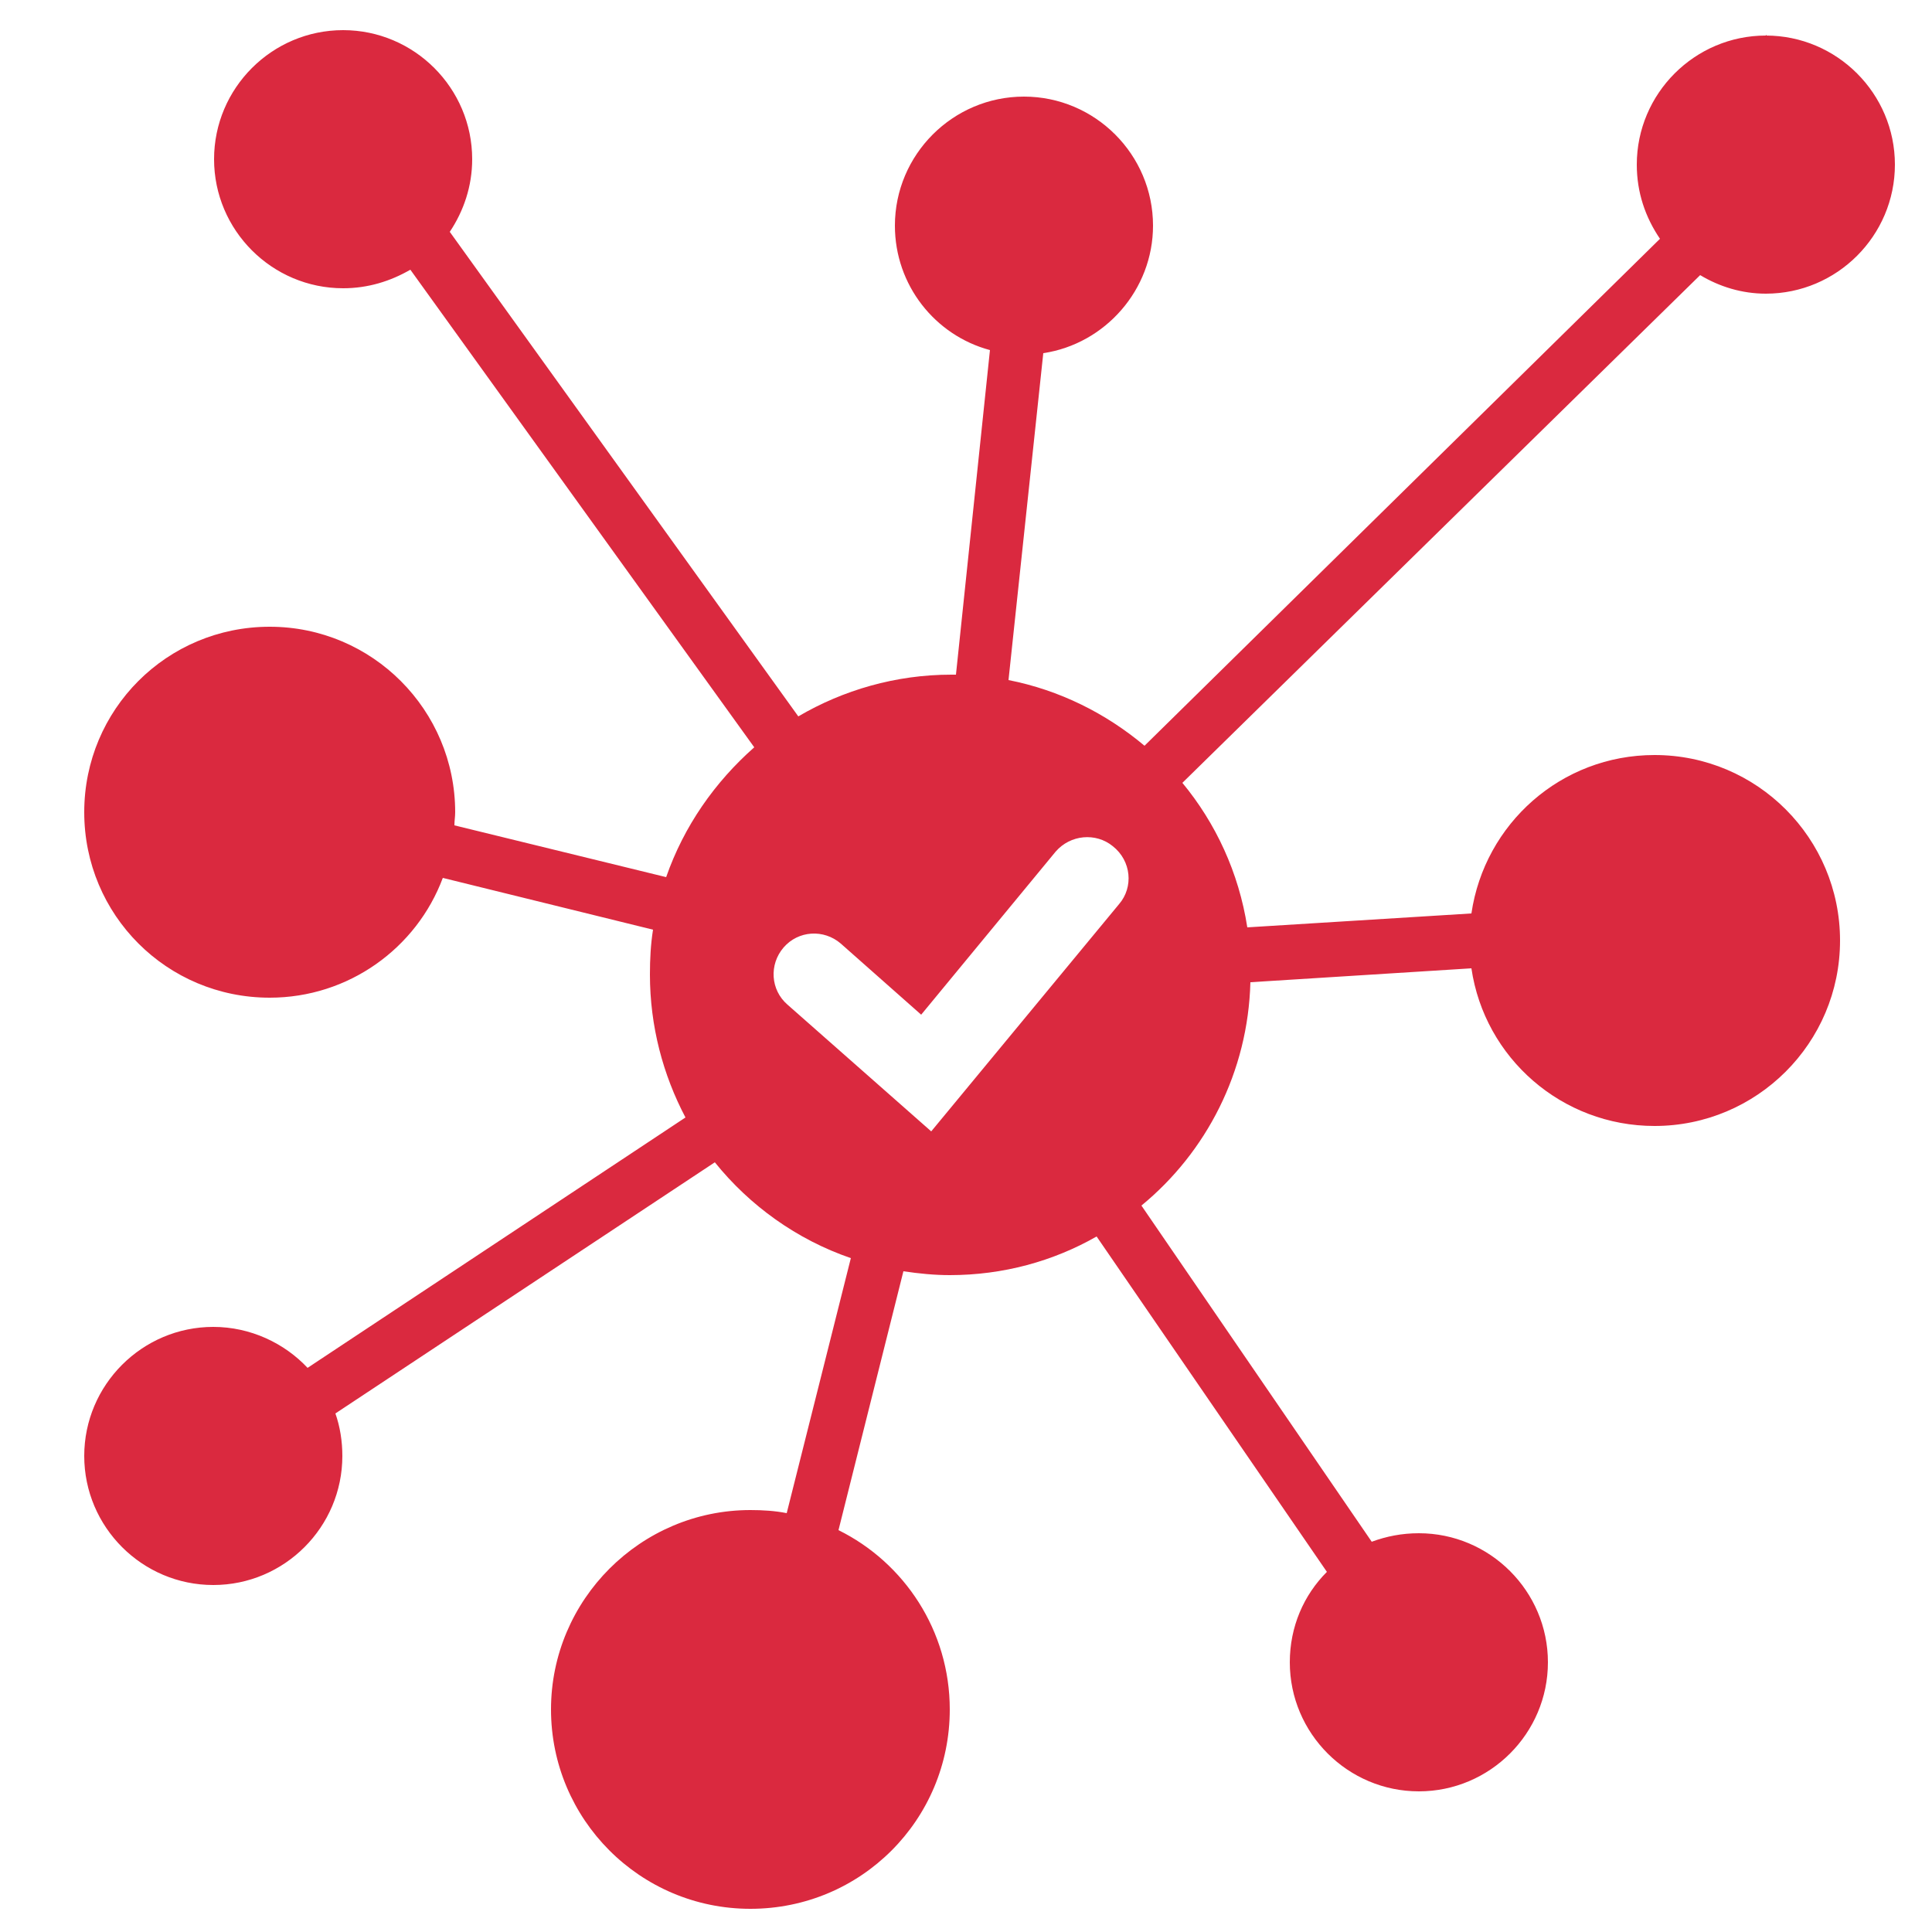 <svg version="1.1" xmlns="http://www.w3.org/2000/svg" x="0" y="0" viewBox="0 0 250 250" style="enable-background:new 0 0 250 250" xml:space="preserve"><style>.st0{fill:#da293f}</style><path class="st0" d="M228.5 38c9.2 0 16.7-7.5 16.7-16.7s-7.5-16.7-16.7-16.7-16.7 7.5-16.7 16.7c0 3.6 1.1 6.8 3 9.6l-66.7 65.6c-5-4.2-11-7.2-17.6-8.5l4.5-42.3c8-1.2 14.2-8.2 14.2-16.5 0-9.2-7.5-16.7-16.7-16.7s-16.7 7.5-16.7 16.7c0 7.7 5.2 14.2 12.3 16.1l-4.4 42h-.6c-7.2 0-14 2-19.8 5.4L58.2 30c1.8-2.7 2.9-5.9 2.9-9.4 0-9.2-7.5-16.7-16.7-16.7s-16.7 7.5-16.7 16.7 7.5 16.7 16.7 16.7c3.2 0 6.1-.9 8.7-2.4l44.5 61.8c-5.1 4.5-9.1 10.2-11.4 16.8l-27.4-6.7c0-.6.1-1.1.1-1.7 0-13.2-10.7-24-24-24s-24 10.7-24 24 10.7 24 24 24c10.2 0 19-6.4 22.4-15.5l27.2 6.7c-.3 1.9-.4 3.8-.4 5.8 0 6.7 1.7 13 4.6 18.5L39.8 177c-3-3.2-7.4-5.3-12.2-5.3-9.2 0-16.7 7.5-16.7 16.7s7.5 16.7 16.7 16.7 16.7-7.5 16.7-16.7c0-1.9-.3-3.8-.9-5.5l49.1-32.5c4.5 5.6 10.6 10 17.6 12.4l-8.3 33c-1.5-.3-3.1-.4-4.7-.4-14.2 0-25.8 11.6-25.8 25.8S82.8 247 97.1 247s25.8-11.5 25.8-25.8c0-10.2-5.9-19-14.4-23.2l8.4-33.5c2 .3 4 .5 6 .5 6.9 0 13.4-1.8 19-5l29.8 43.4c-3 3-4.8 7.1-4.8 11.7 0 9.2 7.5 16.7 16.7 16.7s16.7-7.5 16.7-16.7-7.5-16.7-16.7-16.7c-2.2 0-4.2.4-6.1 1.1L147.7 156c8.4-6.9 13.8-17.3 14.1-28.9l28.6-1.8c1.7 11.6 11.7 20.4 23.7 20.4 13.2 0 24-10.7 24-24 0-13.2-10.7-24-24-24-12.1 0-22 8.9-23.7 20.5l-29 1.8c-1.1-7.1-4.1-13.5-8.4-18.7l67-65.7c2.5 1.5 5.4 2.4 8.5 2.4zm-83.7 79-24.3 29.4-18.6-16.4c-2.2-1.9-2.4-5.2-.5-7.4s5.2-2.4 7.4-.5l10.4 9.2 17.4-21.1c1.9-2.2 5.2-2.5 7.4-.7 2.4 1.9 2.7 5.3.8 7.5z"/><path class="st0" d="m228.5 4.5.1.1v-.1z"/></svg>